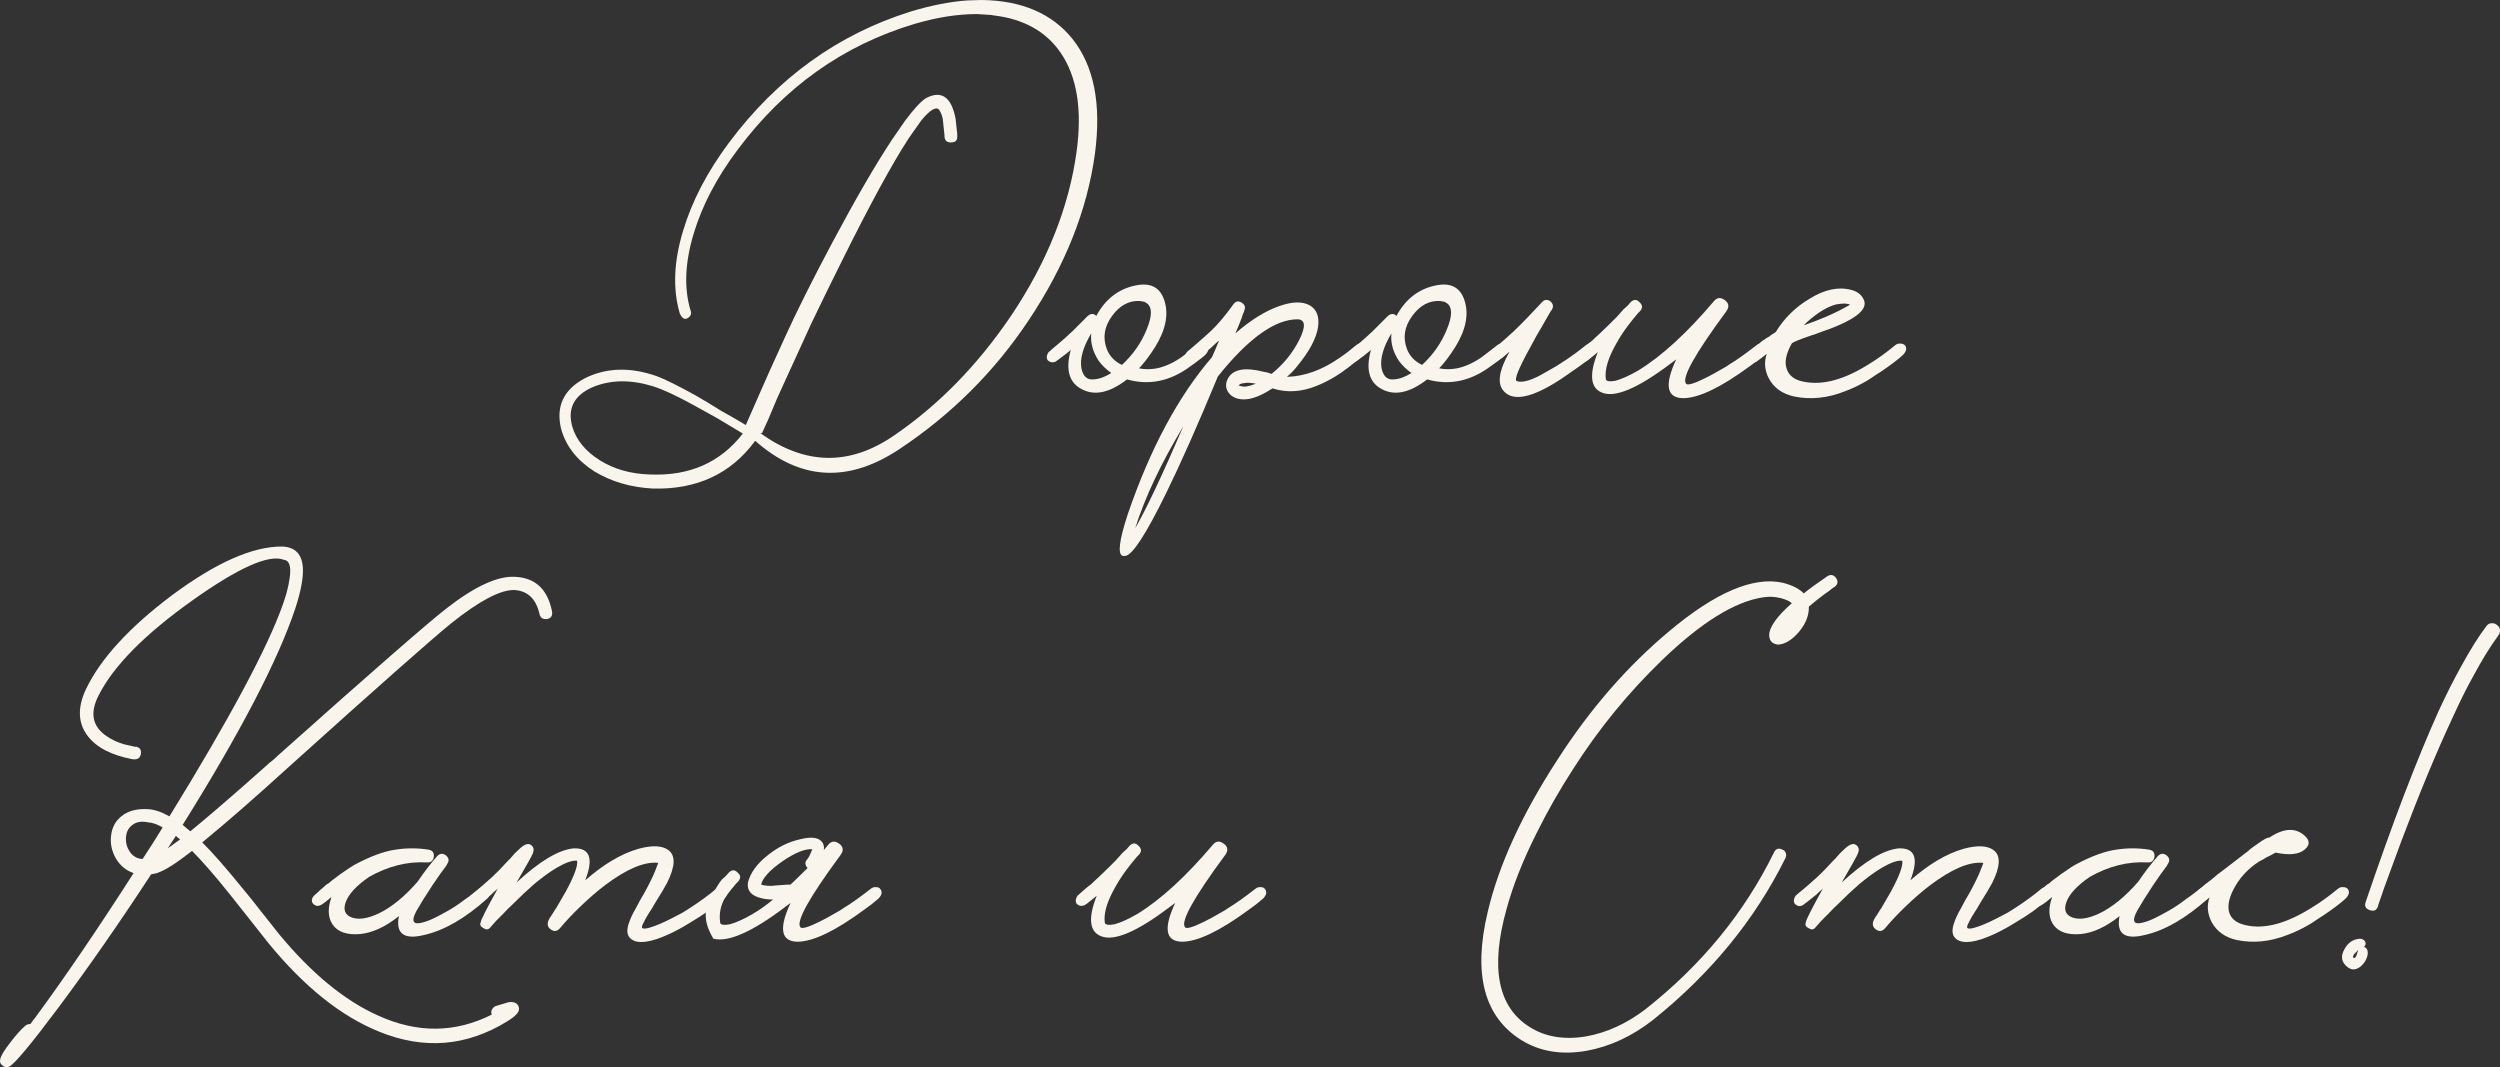 <?xml version="1.0" encoding="UTF-8"?> <svg xmlns="http://www.w3.org/2000/svg" viewBox="0 0 234.571 100.138" fill="none"><rect x="0" y="0" width="234.571" height="100.138" fill="#333333" stroke="none"/><path d="M69.699 40.68L67.299 39.24C66.392 38.733 65.646 38.32 65.059 38C63.459 37.12 62.193 36.533 61.259 36.24C59.179 35.6 57.299 35.627 55.619 36.32C53.859 37.093 53.219 38.333 53.699 40.04C54.073 41.293 54.939 42.347 56.299 43.2C57.633 44.027 59.192 44.467 60.979 44.52C64.686 44.68 67.593 43.4 69.699 40.68ZM72.939 37.32L72.099 39.32L71.499 40.64H71.339C75.526 43.653 79.699 43.733 83.859 40.88C88.046 38.027 91.713 34.28 94.859 29.64C98.246 24.6 100.299 19.453 101.019 14.2C101.553 10.253 101.046 7.16 99.499 4.92C98.113 2.92 96.006 1.76 93.179 1.44C93.099 1.413 93.019 1.4 92.939 1.4L91.659 1.32C89.846 1.32 87.899 1.627 85.819 2.24C79.126 4.24 73.592 8.173 69.219 14.04C67.272 16.627 65.899 19.24 65.099 21.88C64.273 24.6 64.166 27 64.779 29.08C64.913 29.4 64.833 29.653 64.539 29.84C64.246 30.027 63.992 29.88 63.779 29.4C63.112 27.107 63.219 24.52 64.099 21.64C64.926 18.867 66.366 16.107 68.419 13.36C72.952 7.307 78.633 3.213 85.459 1.08C87.406 0.493 89.179 0.147 90.779 0.04L92.139 0C95.872 0.053 98.699 1.267 100.619 3.64C102.646 6.173 103.353 9.76 102.739 14.4C102.019 19.707 99.939 24.933 96.499 30.08C93.299 34.88 89.272 38.893 84.419 42.12C79.593 45.347 75.073 45.093 70.859 41.36C68.592 44.453 65.392 45.947 61.259 45.84C59.206 45.733 57.379 45.2 55.779 44.24C54.152 43.2 53.113 41.88 52.659 40.28C52.126 38.147 52.872 36.547 54.899 35.48C56.899 34.493 59.126 34.427 61.579 35.28C62.379 35.573 63.619 36.187 65.299 37.12L66.459 37.8L67.619 38.52C68.579 39.053 69.366 39.507 69.979 39.88L71.419 36.6C71.713 35.907 72.433 34.307 73.579 31.8C74.726 29.267 76.246 26.227 78.139 22.68C80.299 18.627 82.166 15.413 83.739 13.04L84.899 11.36C85.752 10.213 86.419 9.493 86.899 9.2C88.339 8.453 89.259 9.093 89.659 11.12L89.819 12.6V12.76C89.846 13.16 89.659 13.36 89.259 13.36C88.859 13.387 88.646 13.2 88.619 12.8V12.68L88.459 11.16C88.379 10.787 88.259 10.493 88.099 10.28C87.806 9.987 87.259 10.32 86.459 11.28L85.299 12.92C83.699 15.373 81.566 19.293 78.899 24.68C77.993 26.493 77.073 28.373 76.139 30.32C75.819 31.013 74.753 33.347 72.939 37.32Z" fill="#F9F5ED"></path><path d="M113.267 32.44C113.454 32.707 113.387 33 113.067 33.32L112.787 33.56L112.467 33.8C112.2 34.013 111.947 34.2 111.707 34.36C109.814 35.773 107.827 36.187 105.747 35.6C104.12 36.853 102.707 37.16 101.507 36.52C100.307 35.907 99.96 34.68 100.467 32.84L100.027 33.2L99.067 33.92C98.96 33.973 98.84 34 98.707 34C98.547 33.973 98.414 33.907 98.307 33.8C98.227 33.693 98.2 33.56 98.227 33.4C98.254 33.267 98.307 33.147 98.387 33.04C98.467 32.987 98.574 32.893 98.707 32.76L99.187 32.36C99.667 31.96 100.147 31.533 100.627 31.08L102.067 29.64C102.36 29.4 102.627 29.4 102.867 29.64C103.694 28.093 104.894 27.147 106.467 26.8C108.12 26.427 109.094 27.08 109.387 28.76C109.6 30.067 109.134 31.533 107.987 33.16C107.56 33.773 107.187 34.24 106.867 34.56C107.4 34.667 107.96 34.667 108.547 34.56C109.32 34.4 110.107 34.04 110.907 33.48C111.44 33.08 111.907 32.72 112.307 32.4C112.467 32.267 112.654 32.213 112.867 32.24C113.054 32.24 113.187 32.307 113.267 32.44ZM105.267 34.24C106.307 33.28 107.08 32.173 107.587 30.92C108.12 29.64 108.12 28.813 107.587 28.44L107.507 28.4L107.387 28.32C107.254 28.293 107.107 28.267 106.947 28.24C105.934 28.187 105.067 28.653 104.347 29.64C103.6 30.653 103.44 31.707 103.867 32.8C104.134 33.44 104.6 33.92 105.267 34.24ZM102.587 35.6C103.12 35.573 103.68 35.373 104.267 35C103.787 34.653 103.4 34.28 103.107 33.88C102.547 33.053 102.307 32.187 102.387 31.28C101.614 32.587 101.307 33.68 101.467 34.56C101.627 35.307 102 35.653 102.587 35.6Z" fill="#F9F5ED"></path><path d="M128.192 32.44C128.379 32.707 128.312 33 127.992 33.32L127.672 33.56L127.312 33.84C127.019 34.08 126.752 34.293 126.512 34.48L126.232 34.68L125.912 34.92L125.232 35.36C124.645 35.707 124.085 35.987 123.552 36.2C122.112 36.787 120.725 36.867 119.392 36.44C118.059 37.32 116.965 37.64 116.112 37.4C115.659 37.267 115.339 37.013 115.152 36.64C114.992 36.293 115.005 35.933 115.192 35.56C115.645 34.653 116.765 34.427 118.552 34.88C118.765 34.907 119.019 34.973 119.312 35.08C120.432 34.173 121.299 33.107 121.912 31.88C122.525 30.653 122.485 30.013 121.792 29.96C119.659 29.933 117.152 31.72 114.272 35.32C112.405 39.827 110.792 43.467 109.432 46.24C107.539 50.107 106.259 52.08 105.592 52.16H105.352C104.845 52.027 105.005 50.707 105.832 48.2C107.939 42.067 110.565 37.173 113.712 33.52L114.032 32.8L114.312 32.12L114.352 32.04V31.96C113.819 32.467 113.339 32.893 112.912 33.24C112.619 33.48 112.325 33.707 112.032 33.92C111.925 33.973 111.805 34 111.672 34C111.512 33.973 111.379 33.907 111.272 33.8C111.192 33.693 111.165 33.56 111.192 33.4C111.219 33.267 111.272 33.147 111.352 33.04C111.432 32.96 111.699 32.733 112.152 32.36C112.365 32.173 112.579 31.987 112.792 31.8C113.059 31.56 113.325 31.32 113.592 31.08C114.205 30.52 114.925 29.667 115.752 28.52C115.965 28.253 116.219 28.213 116.512 28.4C116.805 28.587 116.885 28.827 116.752 29.12L116.712 29.28L116.632 29.44C116.579 29.627 116.525 29.787 116.472 29.92C116.285 30.4 116.099 30.853 115.912 31.28C117.352 30.027 118.725 29.173 120.032 28.72C121.232 28.293 122.179 28.267 122.872 28.64C123.539 29.013 123.805 29.693 123.672 30.68C123.512 31.747 122.859 32.973 121.712 34.36C121.419 34.733 121.099 35.067 120.752 35.36C122.432 35.307 124.085 34.707 125.712 33.56C126.192 33.24 126.699 32.853 127.232 32.4C127.392 32.267 127.579 32.213 127.792 32.24C127.979 32.24 128.112 32.307 128.192 32.44ZM106.512 49.56C107.499 47.88 109.005 44.693 111.032 40C108.952 43.44 107.445 46.627 106.512 49.56ZM116.832 36.28C117.179 36.227 117.512 36.133 117.832 36C117.565 35.947 117.352 35.92 117.192 35.92H116.952L116.672 35.96C116.432 35.987 116.285 36.053 116.232 36.16C116.259 36.187 116.339 36.213 116.472 36.24C116.605 36.267 116.725 36.28 116.832 36.28Z" fill="#F9F5ED"></path><path d="M141.431 32.44C141.618 32.707 141.551 33 141.231 33.32L140.951 33.56L140.631 33.8C140.364 34.013 140.111 34.2 139.871 34.36C137.978 35.773 135.991 36.187 133.911 35.6C132.284 36.853 130.871 37.16 129.671 36.52C128.471 35.907 128.124 34.68 128.631 32.84L128.191 33.2L127.231 33.92C127.124 33.973 127.004 34 126.871 34C126.711 33.973 126.578 33.907 126.471 33.8C126.391 33.693 126.364 33.56 126.391 33.4C126.418 33.267 126.471 33.147 126.551 33.04C126.631 32.987 126.738 32.893 126.871 32.76L127.351 32.36C127.831 31.96 128.311 31.533 128.791 31.08L130.231 29.64C130.524 29.4 130.791 29.4 131.031 29.64C131.858 28.093 133.058 27.147 134.631 26.8C136.284 26.427 137.258 27.08 137.551 28.76C137.764 30.067 137.298 31.533 136.151 33.16C135.724 33.773 135.351 34.24 135.031 34.56C135.564 34.667 136.124 34.667 136.711 34.56C137.485 34.4 138.271 34.04 139.071 33.48C139.604 33.08 140.071 32.72 140.471 32.4C140.631 32.267 140.818 32.213 141.031 32.24C141.218 32.24 141.351 32.307 141.431 32.44ZM133.431 34.24C134.471 33.28 135.244 32.173 135.751 30.92C136.284 29.64 136.284 28.813 135.751 28.44L135.671 28.4L135.551 28.32C135.418 28.293 135.271 28.267 135.111 28.24C134.098 28.187 133.231 28.653 132.511 29.64C131.764 30.653 131.604 31.707 132.031 32.8C132.298 33.44 132.764 33.92 133.431 34.24ZM130.751 35.6C131.284 35.573 131.844 35.373 132.431 35C131.951 34.653 131.565 34.28 131.271 33.88C130.711 33.053 130.471 32.187 130.551 31.28C129.778 32.587 129.471 33.68 129.631 34.56C129.791 35.307 130.164 35.653 130.751 35.6Z" fill="#F9F5ED"></path><path d="M149.756 32.44C149.916 32.707 149.836 33 149.516 33.32C149.089 33.72 148.383 34.253 147.396 34.92C146.036 35.907 144.849 36.587 143.836 36.96C142.583 37.413 141.676 37.333 141.116 36.72C140.449 36.027 140.623 34.787 141.636 33C141.129 33.427 140.729 33.733 140.436 33.92C140.356 33.973 140.236 34 140.076 34C139.943 33.973 139.823 33.907 139.716 33.8C139.636 33.693 139.609 33.56 139.636 33.4C139.663 33.267 139.716 33.147 139.796 33.04C139.876 32.96 140.143 32.733 140.596 32.36C140.809 32.173 141.023 31.987 141.236 31.8C141.503 31.56 141.769 31.32 142.036 31.08C142.836 30.307 143.716 29.4 144.676 28.36C144.916 28.093 145.183 28.067 145.476 28.28C145.743 28.52 145.783 28.787 145.596 29.08L145.476 29.24C145.423 29.347 145.369 29.44 145.316 29.52C145.156 29.813 144.996 30.093 144.836 30.36C144.356 31.16 143.943 31.893 143.596 32.56C142.476 34.587 142.049 35.653 142.316 35.76C142.876 35.947 143.783 35.667 145.036 34.92C146.316 34.227 147.569 33.387 148.796 32.4C148.956 32.267 149.129 32.213 149.316 32.24C149.503 32.24 149.649 32.307 149.756 32.44Z" fill="#F9F5ED"></path><path d="M165.716 32.44C165.903 32.707 165.836 33 165.516 33.32C165.09 33.693 164.663 34.027 164.236 34.32C161.49 36.347 159.383 37.36 157.916 37.36C156.37 37.333 156.156 36.12 157.276 33.72L156.796 34.08C153.703 36.427 151.543 37.347 150.316 36.84C149.223 36.413 149.09 35.147 149.916 33.04C149.703 33.227 149.49 33.4 149.276 33.56L149.036 33.76L148.796 33.92C148.69 33.973 148.57 34 148.436 34C148.276 33.973 148.143 33.907 148.036 33.8C147.956 33.693 147.93 33.56 147.956 33.4C147.983 33.267 148.036 33.147 148.116 33.04C148.196 32.96 148.436 32.747 148.836 32.4C149.023 32.24 149.21 32.093 149.396 31.96C149.61 31.747 149.836 31.533 150.076 31.32C150.53 30.893 151.063 30.373 151.676 29.76C151.863 29.547 152.09 29.293 152.356 29L152.716 28.68L152.996 28.36C153.29 28.067 153.57 28.067 153.836 28.36C154.13 28.627 154.143 28.907 153.876 29.2L153.676 29.4C153.356 29.773 153.036 30.173 152.716 30.6C152.316 31.133 151.97 31.667 151.676 32.2C150.876 33.587 150.543 34.72 150.676 35.6C150.756 35.787 151.063 35.827 151.596 35.72C152.183 35.56 152.89 35.24 153.716 34.76C155.903 33.427 158.263 31.267 160.796 28.28C161.09 27.907 161.437 27.867 161.836 28.16C162.236 28.453 162.276 28.813 161.956 29.24C159.023 33.213 157.77 35.467 158.196 36C158.33 36.187 158.956 36 160.076 35.44C160.503 35.227 160.943 34.987 161.396 34.72C161.796 34.507 162.103 34.32 162.316 34.16C162.903 33.813 163.73 33.227 164.796 32.4C164.956 32.267 165.13 32.213 165.316 32.24C165.503 32.24 165.636 32.307 165.716 32.44Z" fill="#F9F5ED"></path><path d="M178.773 32.44C178.933 32.707 178.853 33 178.533 33.32C178.106 33.72 177.4 34.253 176.413 34.92L176.093 35.12L175.733 35.36C175.466 35.547 175.213 35.707 174.973 35.84C174.306 36.213 173.68 36.507 173.093 36.72C171.466 37.36 169.88 37.52 168.333 37.2C167.24 36.96 166.453 36.4 165.973 35.52C165.573 34.747 165.506 33.973 165.773 33.2C165.373 33.52 165.053 33.76 164.813 33.92C164.733 33.973 164.613 34 164.453 34C164.32 33.973 164.2 33.907 164.093 33.8C164.013 33.693 163.986 33.56 164.013 33.4C164.04 33.24 164.093 33.12 164.173 33.04C164.253 32.96 164.4 32.827 164.613 32.64L164.773 32.48L164.933 32.36C165.066 32.227 165.2 32.107 165.333 32C165.386 31.973 165.546 31.867 165.813 31.68L165.973 31.6L166.173 31.44L166.613 31.16C167.413 29.853 168.466 28.813 169.773 28.04C171.186 27.16 172.493 26.88 173.693 27.2C174.226 27.333 174.599 27.6 174.813 28C175.32 28.827 174.493 29.693 172.333 30.6C171.959 30.76 171.533 30.92 171.053 31.08L170.413 31.32L169.813 31.52C168.88 31.84 168.32 32.067 168.133 32.2C167.573 33.187 167.413 34 167.653 34.64C167.866 35.253 168.373 35.64 169.173 35.8C170.986 36.2 173.093 35.627 175.493 34.08C176.16 33.68 176.933 33.12 177.813 32.4C177.973 32.267 178.146 32.213 178.333 32.24C178.519 32.24 178.666 32.307 178.773 32.44ZM173.613 28.6L173.413 28.52C173.333 28.52 173.24 28.507 173.133 28.48C172.866 28.48 172.586 28.507 172.293 28.56C171.466 28.773 170.56 29.32 169.573 30.2L169.253 30.52C169.946 30.28 170.639 30.013 171.333 29.72C172.186 29.347 172.933 28.973 173.573 28.6H173.613Z" fill="#F9F5ED"></path><path d="M51.778 57.28C51.884 57.733 51.738 58 51.338 58.08C50.938 58.133 50.698 57.973 50.618 57.6C50.298 56.187 49.511 55.44 48.258 55.36C46.951 55.333 44.978 56.373 42.338 58.48C40.498 59.973 35.431 64.453 27.138 71.92C23.884 74.88 21.164 77.253 18.978 79.04C19.991 80.053 21.231 81.467 22.698 83.28L23.618 84.4L24.498 85.52C25.245 86.453 25.804 87.16 26.178 87.64C29.218 91.32 32.311 93.867 35.458 95.28C39.138 96.96 42.698 96.933 46.138 95.2C46.084 95.04 46.084 94.893 46.138 94.76C46.218 94.6 46.338 94.48 46.498 94.4L47.698 94.04C48.018 93.987 48.271 94.027 48.458 94.16C48.618 94.293 48.698 94.467 48.698 94.68C48.698 95 48.324 95.387 47.578 95.84C43.764 98.187 39.764 98.507 35.578 96.8C32.004 95.36 28.538 92.587 25.178 88.48L23.378 86.2L21.538 83.88C20.151 82.147 18.978 80.8 18.018 79.84C16.551 80.987 15.484 81.667 14.818 81.88C14.818 81.907 14.791 81.92 14.738 81.92L14.178 82.04C11.218 86.573 8.324 90.733 5.498 94.52C2.884 98.013 1.338 99.867 0.858 100.08C0.618 100.187 0.404 100.147 0.218 99.96C0.031 99.827 -0.036 99.64 0.018 99.4C0.071 99.08 0.391 98.547 0.978 97.8C1.484 97.133 1.951 96.613 2.378 96.24C2.511 96.133 2.671 96.08 2.858 96.08L3.058 95.8L3.138 95.68L3.218 95.6C5.991 91.84 9.098 87.28 12.538 81.92C11.818 81.68 11.258 81.213 10.858 80.52C10.484 79.853 10.338 79.16 10.418 78.44C10.498 77.667 10.818 77.053 11.378 76.6C11.991 76.093 12.818 75.867 13.858 75.92C14.471 75.947 15.151 76.173 15.898 76.6C21.578 67.373 25.124 60.747 26.538 56.72C26.671 56.347 26.791 55.973 26.898 55.6C27.031 55.093 27.124 54.64 27.178 54.24C27.338 53.147 27.151 52.573 26.618 52.52C25.231 51.987 22.364 53.267 18.018 56.36C13.564 59.533 10.644 62.493 9.258 65.24C8.404 66.893 8.658 68.173 10.018 69.08C10.471 69.4 11.018 69.653 11.658 69.84C11.898 69.893 12.138 69.947 12.378 70C12.538 70.053 12.684 70.08 12.818 70.08L12.778 70.04H12.698C12.884 70.067 12.924 70.08 12.818 70.08C13.138 70.16 13.271 70.373 13.218 70.72C13.164 71.12 12.911 71.293 12.458 71.24C10.458 70.867 9.044 70.133 8.218 69.04C7.311 67.84 7.258 66.387 8.058 64.68C9.418 61.827 12.098 58.893 16.098 55.88C20.258 52.787 23.724 51.253 26.498 51.28C27.698 51.333 28.338 52 28.418 53.28C28.471 54.213 28.231 55.493 27.698 57.12C26.071 61.973 22.551 68.733 17.138 77.4L17.858 78C19.164 76.933 20.804 75.533 22.778 73.8C23.418 73.24 24.111 72.627 24.858 71.96L25.258 71.6L25.658 71.28C25.924 71.04 26.098 70.88 26.178 70.8C34.844 63.067 40.084 58.493 41.898 57.08C44.538 55.027 46.671 54.04 48.298 54.12C50.191 54.2 51.351 55.253 51.778 57.28ZM13.898 77.16C13.258 77.027 12.751 77.12 12.378 77.44C12.031 77.707 11.844 78.093 11.818 78.6C11.791 79.08 11.911 79.52 12.178 79.92C12.471 80.347 12.871 80.573 13.378 80.6L14.338 79.12L15.258 77.64C14.778 77.347 14.324 77.187 13.898 77.16ZM16.898 78.76L16.498 78.44L15.738 79.6L16.898 78.76Z" fill="#F9F5ED"></path><path d="M45.908 83.44C46.094 83.707 46.028 84 45.708 84.32C43.654 86.16 41.694 87.293 39.828 87.72C37.908 88.2 37.108 87.613 37.428 85.96C36.148 86.973 34.934 87.533 33.788 87.64C32.534 87.747 31.668 87.44 31.188 86.72C30.761 86.053 30.734 85.2 31.108 84.16C30.708 84.507 30.374 84.76 30.108 84.92C30.001 84.973 29.881 85 29.748 85C29.614 84.973 29.495 84.907 29.388 84.8C29.281 84.693 29.241 84.56 29.268 84.4C29.294 84.267 29.361 84.147 29.468 84.04C29.548 83.96 29.694 83.827 29.908 83.64L30.068 83.48L30.228 83.36C30.361 83.227 30.495 83.107 30.628 83C30.681 82.973 30.748 82.933 30.828 82.88C30.908 82.8 31.001 82.72 31.108 82.64C31.401 82.427 31.668 82.227 31.908 82.04C32.628 81.533 33.095 81.227 33.308 81.12C34.748 80.347 36.015 79.88 37.108 79.72C38.148 79.56 39.174 79.56 40.188 79.72C40.561 79.773 40.734 79.987 40.708 80.36C40.655 80.76 40.441 80.947 40.068 80.92C38.228 80.813 36.415 81.267 34.628 82.28C33.428 83.107 32.694 83.907 32.428 84.68C32.188 85.373 32.374 85.84 32.988 86.08C33.628 86.32 34.468 86.2 35.508 85.72C36.735 85.133 37.961 84.133 39.188 82.72C39.801 81.813 40.414 81.013 41.028 80.32C41.295 80.053 41.574 80.04 41.868 80.28C42.134 80.52 42.161 80.787 41.948 81.08L41.868 81.24C41.574 81.613 41.148 82.213 40.588 83.04C39.921 84.053 39.414 84.867 39.068 85.48C38.561 86.44 38.748 86.8 39.628 86.56C39.975 86.48 40.388 86.32 40.868 86.08C41.241 85.893 41.615 85.693 41.988 85.48C42.521 85.187 43.081 84.813 43.668 84.36C43.908 84.2 44.148 84.027 44.388 83.84C44.575 83.707 44.761 83.56 44.948 83.4C45.108 83.267 45.281 83.213 45.468 83.24C45.654 83.24 45.801 83.307 45.908 83.44Z" fill="#F9F5ED"></path><path d="M68.151 83.44C68.337 83.707 68.27 84 67.95 84.32L66.391 85.52C65.937 85.84 65.417 86.173 64.831 86.52C64.111 86.973 63.431 87.347 62.791 87.64C61.057 88.44 59.871 88.6 59.231 88.12C58.804 87.8 58.75 87.24 59.07 86.44C59.177 86.12 59.377 85.707 59.671 85.2L60.031 84.52L60.471 83.76C60.924 82.933 61.257 82.253 61.471 81.72C61.551 81.533 61.617 81.36 61.671 81.2C61.724 81.093 61.751 81.013 61.751 80.96C60.471 80.827 58.817 81.52 56.79 83.04C56.017 83.627 55.217 84.32 54.391 85.12C53.724 85.76 53.111 86.413 52.551 87.08C52.284 87.4 51.991 87.44 51.671 87.2C51.324 86.96 51.297 86.6 51.591 86.12L51.831 85.76C51.937 85.573 52.057 85.387 52.19 85.2C52.51 84.64 52.804 84.133 53.071 83.68C53.871 82.213 54.231 81.24 54.15 80.76C53.724 80.707 53.097 80.92 52.271 81.4C51.631 81.773 50.911 82.293 50.111 82.96C49.497 83.493 48.831 84.12 48.111 84.84C47.817 85.107 47.524 85.4 47.231 85.72C47.017 85.933 46.791 86.16 46.551 86.4L45.95 87.08C45.791 87.24 45.591 87.24 45.351 87.08C45.084 86.947 45.004 86.76 45.111 86.52C45.111 86.333 45.644 85.28 46.711 83.36L46.551 83.52L46.351 83.68C46.217 83.813 46.137 83.893 46.111 83.92C45.524 84.4 45.097 84.733 44.831 84.92C44.564 85.08 44.31 85.04 44.071 84.8C43.99 84.693 43.964 84.56 43.99 84.4C44.017 84.267 44.071 84.147 44.151 84.04C44.231 83.96 44.484 83.747 44.911 83.4C45.124 83.213 45.324 83.04 45.511 82.88C45.751 82.667 45.991 82.453 46.231 82.24C46.63 81.867 47.084 81.4 47.59 80.84L47.871 80.56L48.111 80.28C48.297 80.067 48.457 79.907 48.59 79.8C49.151 79.213 49.577 79.053 49.871 79.32C50.084 79.507 50.124 79.76 49.991 80.08C49.884 80.347 49.377 81.253 48.471 82.8C50.631 80.8 52.417 79.733 53.83 79.6C55.351 79.547 55.711 80.547 54.911 82.6C56.644 81.08 58.311 80.093 59.911 79.64C61.191 79.293 62.124 79.333 62.71 79.76C63.404 80.267 63.364 81.293 62.591 82.84C62.35 83.293 61.977 83.92 61.471 84.72L61.191 85.2L60.911 85.64C60.724 85.933 60.577 86.187 60.471 86.4L60.311 86.72C60.257 86.827 60.231 86.92 60.231 87C60.257 87.16 60.497 87.173 60.951 87.04C61.511 86.88 62.204 86.587 63.03 86.16C63.35 86 63.684 85.827 64.031 85.64C64.271 85.48 64.524 85.32 64.791 85.16C65.697 84.573 66.497 83.987 67.191 83.4C67.351 83.267 67.537 83.213 67.751 83.24C67.937 83.24 68.071 83.307 68.151 83.44Z" fill="#F9F5ED"></path><path d="M77.297 79.76C77.431 79.6 77.564 79.44 77.697 79.28C77.991 78.907 78.337 78.867 78.737 79.16C79.137 79.453 79.177 79.813 78.857 80.24C75.924 84.213 74.671 86.467 75.097 87C75.23 87.187 75.857 87 76.977 86.44C77.404 86.227 77.844 85.987 78.297 85.72C78.697 85.507 79.004 85.32 79.217 85.16C79.804 84.813 80.631 84.227 81.697 83.4C81.857 83.267 82.031 83.213 82.217 83.24C82.404 83.24 82.537 83.307 82.617 83.44C82.804 83.707 82.737 84 82.417 84.32C81.991 84.693 81.564 85.027 81.137 85.32C78.391 87.347 76.284 88.36 74.817 88.36C73.27 88.333 73.057 87.12 74.177 84.72L73.697 85.08C70.604 87.427 68.35 88.427 66.937 88.08C66.137 86.773 66.004 85.6 66.537 84.56C67.07 83.493 67.471 82.813 67.737 82.52L68.097 82.2L68.377 81.88C68.67 81.587 68.95 81.587 69.217 81.88C69.511 82.12 69.524 82.4 69.257 82.72L69.057 82.92C68.737 83.293 68.417 83.693 68.097 84.12C67.617 84.893 67.444 85.72 67.577 86.6C67.657 86.787 67.964 86.827 68.497 86.72C69.084 86.56 69.791 86.24 70.617 85.76C71.257 85.387 71.897 84.933 72.537 84.4C72.111 84.4 71.751 84.36 71.457 84.28C70.497 84.067 70.07 83.573 70.177 82.8C70.417 81.867 71.057 81 72.097 80.2C73.004 79.48 73.977 79 75.017 78.76C76.057 78.493 76.751 78.56 77.097 78.96C77.284 79.173 77.351 79.44 77.297 79.76ZM74.177 83C74.684 82.52 75.217 82 75.777 81.44C75.671 81.333 75.604 81.213 75.577 81.08C75.55 80.947 75.59 80.813 75.697 80.68C75.804 80.573 75.91 80.4 76.017 80.16L76.217 79.68C75.524 79.627 74.577 80.013 73.377 80.84C72.204 81.667 71.55 82.387 71.417 83C71.657 83.08 71.964 83.12 72.337 83.12L73.377 83.04C73.67 83.013 73.937 83 74.177 83Z" fill="#F9F5ED"></path><path d="M118.705 83.44C118.891 83.707 118.825 84 118.505 84.32C118.078 84.693 117.651 85.027 117.225 85.32C114.478 87.347 112.371 88.36 110.905 88.36C109.358 88.333 109.145 87.12 110.265 84.72L109.785 85.08C106.691 87.427 104.531 88.347 103.305 87.84C102.211 87.413 102.078 86.147 102.905 84.04C102.691 84.227 102.478 84.4 102.265 84.56L102.025 84.76L101.785 84.92C101.678 84.973 101.558 85 101.425 85C101.265 84.973 101.131 84.907 101.025 84.8C100.945 84.693 100.918 84.56 100.945 84.4C100.971 84.267 101.025 84.147 101.105 84.04C101.185 83.96 101.425 83.747 101.825 83.4C102.011 83.24 102.198 83.093 102.385 82.96C102.598 82.747 102.825 82.533 103.065 82.32C103.518 81.893 104.051 81.373 104.665 80.76C104.851 80.547 105.078 80.293 105.345 80L105.705 79.68L105.985 79.36C106.278 79.067 106.558 79.067 106.825 79.36C107.118 79.627 107.131 79.907 106.865 80.2L106.665 80.4C106.345 80.773 106.025 81.173 105.705 81.6C105.305 82.133 104.958 82.667 104.665 83.2C103.865 84.587 103.531 85.72 103.665 86.6C103.745 86.787 104.051 86.827 104.585 86.72C105.171 86.56 105.878 86.24 106.705 85.76C108.891 84.427 111.251 82.267 113.785 79.28C114.078 78.907 114.425 78.867 114.825 79.16C115.225 79.453 115.265 79.813 114.945 80.24C112.011 84.213 110.758 86.467 111.185 87C111.318 87.187 111.945 87 113.065 86.44C113.491 86.227 113.931 85.987 114.385 85.72C114.785 85.507 115.091 85.32 115.305 85.16C115.891 84.813 116.718 84.227 117.785 83.4C117.945 83.267 118.118 83.213 118.305 83.24C118.491 83.24 118.625 83.307 118.705 83.44Z" fill="#F9F5ED"></path><path d="M171.441 54.08C171.761 53.867 172.041 53.92 172.281 54.24C172.495 54.56 172.441 54.84 172.121 55.08L171.921 55.2L171.681 55.4C171.495 55.533 171.308 55.667 171.121 55.8C170.588 56.2 170.121 56.573 169.721 56.92C169.748 57.72 169.441 58.507 168.801 59.28C168.161 60.027 167.521 60.427 166.881 60.48C166.668 60.48 166.468 60.413 166.281 60.28C166.094 60.12 166.001 59.893 166.001 59.6C166.001 58.853 166.708 57.853 168.121 56.6C167.935 56.413 167.588 56.253 167.081 56.12C166.548 55.987 166.015 55.96 165.481 56.04C162.814 56.413 159.628 58.387 155.921 61.96C152.775 65 150.001 68.4 147.601 72.16C146.321 74.133 145.161 76.173 144.121 78.28C142.868 80.787 141.948 83.12 141.361 85.28C139.814 90.8 140.534 94.493 143.521 96.36C144.988 97.293 146.761 97.587 148.841 97.24C150.761 96.893 152.601 96.053 154.361 94.72C159.641 90.56 163.668 85.653 166.441 80C166.521 79.813 166.641 79.693 166.801 79.64C166.961 79.613 167.108 79.64 167.241 79.72C167.401 79.773 167.508 79.88 167.561 80.04C167.615 80.2 167.601 80.36 167.521 80.52C164.668 86.28 160.534 91.333 155.121 95.68C153.148 97.227 151.055 98.2 148.841 98.6C146.521 99 144.495 98.667 142.761 97.6C139.241 95.413 138.188 91.387 139.601 85.52C140.641 81.12 142.828 76.36 146.161 71.24C149.201 66.52 152.681 62.52 156.601 59.24C160.948 55.587 164.508 54.067 167.281 54.68C168.188 54.92 168.841 55.253 169.241 55.68C169.801 55.227 170.535 54.693 171.441 54.08Z" fill="#F9F5ED"></path><path d="M192.487 83.44C192.673 83.707 192.607 84 192.287 84.32L190.726 85.52C190.273 85.84 189.753 86.173 189.167 86.52C188.446 86.973 187.766 87.347 187.126 87.64C185.393 88.44 184.206 88.6 183.567 88.12C183.14 87.8 183.087 87.24 183.407 86.44C183.513 86.12 183.713 85.707 184.007 85.2L184.367 84.52L184.806 83.76C185.26 82.933 185.593 82.253 185.806 81.72C185.887 81.533 185.953 81.36 186.007 81.2C186.06 81.093 186.086 81.013 186.086 80.96C184.806 80.827 183.153 81.52 181.127 83.04C180.353 83.627 179.553 84.32 178.727 85.12C178.06 85.76 177.447 86.413 176.886 87.08C176.62 87.4 176.326 87.44 176.006 87.2C175.66 86.96 175.633 86.6 175.926 86.12L176.167 85.76C176.273 85.573 176.393 85.387 176.527 85.2C176.847 84.64 177.14 84.133 177.407 83.68C178.206 82.213 178.566 81.24 178.487 80.76C178.06 80.707 177.433 80.92 176.606 81.4C175.966 81.773 175.246 82.293 174.447 82.96C173.833 83.493 173.167 84.12 172.447 84.84C172.153 85.107 171.86 85.4 171.567 85.72C171.353 85.933 171.127 86.16 170.887 86.4L170.287 87.08C170.127 87.24 169.927 87.24 169.686 87.08C169.42 86.947 169.34 86.76 169.447 86.52C169.447 86.333 169.98 85.28 171.046 83.36L170.887 83.52L170.686 83.68C170.553 83.813 170.473 83.893 170.447 83.92C169.86 84.4 169.433 84.733 169.167 84.92C168.9 85.08 168.647 85.04 168.406 84.8C168.327 84.693 168.3 84.56 168.327 84.4C168.353 84.267 168.406 84.147 168.487 84.04C168.567 83.96 168.82 83.747 169.247 83.4C169.46 83.213 169.66 83.04 169.847 82.88C170.086 82.667 170.326 82.453 170.567 82.24C170.966 81.867 171.42 81.4 171.927 80.84L172.207 80.56L172.447 80.28C172.633 80.067 172.793 79.907 172.927 79.8C173.487 79.213 173.913 79.053 174.207 79.32C174.42 79.507 174.46 79.76 174.326 80.08C174.22 80.347 173.713 81.253 172.807 82.8C174.966 80.8 176.753 79.733 178.167 79.6C179.687 79.547 180.047 80.547 179.246 82.6C180.98 81.08 182.647 80.093 184.247 79.64C185.526 79.293 186.46 79.333 187.046 79.76C187.74 80.267 187.7 81.293 186.927 82.84C186.687 83.293 186.313 83.92 185.806 84.72L185.527 85.2L185.247 85.64C185.06 85.933 184.913 86.187 184.806 86.4L184.647 86.72C184.593 86.827 184.567 86.92 184.567 87C184.593 87.16 184.833 87.173 185.287 87.04C185.846 86.88 186.54 86.587 187.367 86.16C187.687 86 188.02 85.827 188.366 85.64C188.607 85.48 188.86 85.32 189.126 85.16C190.033 84.573 190.833 83.987 191.527 83.4C191.686 83.267 191.873 83.213 192.087 83.24C192.273 83.24 192.406 83.307 192.487 83.44Z" fill="#F9F5ED"></path><path d="M207.353 83.44C207.54 83.707 207.473 84 207.153 84.32C205.1 86.16 203.14 87.293 201.273 87.72C199.353 88.2 198.553 87.613 198.873 85.96C197.593 86.973 196.38 87.533 195.233 87.64C193.98 87.747 193.113 87.44 192.633 86.72C192.206 86.053 192.18 85.2 192.553 84.16C192.153 84.507 191.82 84.76 191.553 84.92C191.446 84.973 191.326 85 191.193 85C191.06 84.973 190.94 84.907 190.833 84.8C190.726 84.693 190.686 84.56 190.713 84.4C190.74 84.267 190.806 84.147 190.913 84.04C190.993 83.96 191.14 83.827 191.353 83.64L191.513 83.48L191.673 83.36C191.806 83.227 191.94 83.107 192.073 83C192.126 82.973 192.193 82.933 192.273 82.88C192.353 82.8 192.446 82.72 192.553 82.64C192.846 82.427 193.113 82.227 193.353 82.04C194.073 81.533 194.54 81.227 194.753 81.12C196.193 80.347 197.46 79.88 198.553 79.72C199.593 79.56 200.62 79.56 201.633 79.72C202.006 79.773 202.18 79.987 202.153 80.36C202.1 80.76 201.886 80.947 201.513 80.92C199.673 80.813 197.86 81.267 196.073 82.28C194.873 83.107 194.14 83.907 193.873 84.68C193.633 85.373 193.82 85.84 194.433 86.08C195.073 86.32 195.913 86.2 196.953 85.72C198.18 85.133 199.406 84.133 200.633 82.72C201.246 81.813 201.86 81.013 202.473 80.32C202.74 80.053 203.02 80.04 203.313 80.28C203.58 80.52 203.606 80.787 203.393 81.08L203.313 81.24C203.02 81.613 202.593 82.213 202.033 83.04C201.366 84.053 200.86 84.867 200.513 85.48C200.006 86.44 200.193 86.8 201.073 86.56C201.42 86.48 201.833 86.32 202.313 86.08C202.686 85.893 203.06 85.693 203.433 85.48C203.966 85.187 204.526 84.813 205.113 84.36C205.353 84.2 205.593 84.027 205.833 83.84C206.02 83.707 206.206 83.56 206.393 83.4C206.553 83.267 206.727 83.213 206.913 83.24C207.1 83.24 207.246 83.307 207.353 83.44Z" fill="#F9F5ED"></path><path d="M220.316 83.44C220.476 83.707 220.396 84 220.076 84.32C219.649 84.72 218.942 85.253 217.956 85.92L217.636 86.12L217.276 86.36C217.009 86.547 216.756 86.707 216.516 86.84C215.849 87.213 215.223 87.507 214.636 87.72C213.009 88.36 211.423 88.52 209.876 88.2C208.783 87.96 207.996 87.4 207.516 86.52C207.116 85.747 207.049 84.973 207.316 84.2C206.916 84.52 206.596 84.76 206.356 84.92C206.276 84.973 206.156 85 205.996 85C205.863 84.973 205.743 84.907 205.636 84.8C205.556 84.693 205.529 84.56 205.556 84.4C205.583 84.24 205.636 84.12 205.716 84.04C205.796 83.96 205.943 83.827 206.156 83.64L206.316 83.48L206.476 83.36C206.609 83.227 206.742 83.107 206.876 83C206.956 82.947 207.183 82.773 207.556 82.48C207.663 82.4 207.836 82.253 208.076 82.04L208.716 81.56C209.836 80.707 210.476 80.213 210.636 80.08C210.663 80.053 210.716 80.013 210.796 79.96L210.956 79.84L211.076 79.72C211.342 79.507 211.583 79.333 211.796 79.2C212.409 78.747 212.783 78.547 212.916 78.6C214.302 77.667 215.436 77.627 216.316 78.48C216.743 78.907 216.716 79.32 216.236 79.72C215.703 80.173 214.796 80.267 213.516 80C213.436 80.053 213.236 80.16 212.916 80.32C212.729 80.4 212.583 80.48 212.476 80.56C212.289 80.667 212.116 80.76 211.956 80.84C211.049 81.427 210.329 82.16 209.796 83.04C209.183 84.053 208.969 84.907 209.156 85.6C209.343 86.213 209.849 86.613 210.676 86.8C212.463 87.227 214.583 86.653 217.036 85.08C217.703 84.68 218.476 84.12 219.356 83.4C219.516 83.267 219.689 83.213 219.876 83.24C220.063 83.24 220.209 83.307 220.316 83.44Z" fill="#F9F5ED"></path><path d="M234.405 59.64C233.658 60.653 232.885 61.907 232.085 63.4C231.498 64.44 230.858 65.72 230.165 67.24C228.618 70.547 226.991 74.467 225.285 79C224.751 80.467 224.231 81.88 223.725 83.24C223.565 83.72 223.418 84.147 223.285 84.52C223.178 84.813 223.125 84.987 223.125 85.04C222.991 85.413 222.738 85.533 222.365 85.4C221.965 85.267 221.831 85.013 221.965 84.64C224.471 77.253 226.765 71.253 228.845 66.64C229.565 65.093 230.245 63.747 230.885 62.6C231.738 61.027 232.538 59.747 233.285 58.76C233.418 58.573 233.578 58.48 233.765 58.48C233.951 58.453 234.125 58.507 234.285 58.64C234.445 58.747 234.538 58.893 234.565 59.08C234.591 59.267 234.538 59.453 234.405 59.64ZM220.285 90.76C219.698 90.307 219.591 89.747 219.965 89.08C220.285 88.467 220.765 88.133 221.405 88.08C221.645 88.08 221.818 88.173 221.925 88.36C222.005 88.547 221.965 88.707 221.805 88.84C222.045 88.92 222.165 89.107 222.165 89.4C222.165 89.667 222.071 89.947 221.885 90.24C221.671 90.56 221.431 90.773 221.165 90.88C220.871 91.013 220.578 90.973 220.285 90.76ZM221.285 89.12C221.231 89.147 221.178 89.2 221.125 89.28L220.925 89.48C220.791 89.64 220.751 89.76 220.805 89.84L220.845 89.88C220.925 89.933 221.018 89.84 221.125 89.6L221.205 89.32C221.231 89.213 221.258 89.147 221.285 89.12Z" fill="#F9F5ED"></path></svg> 